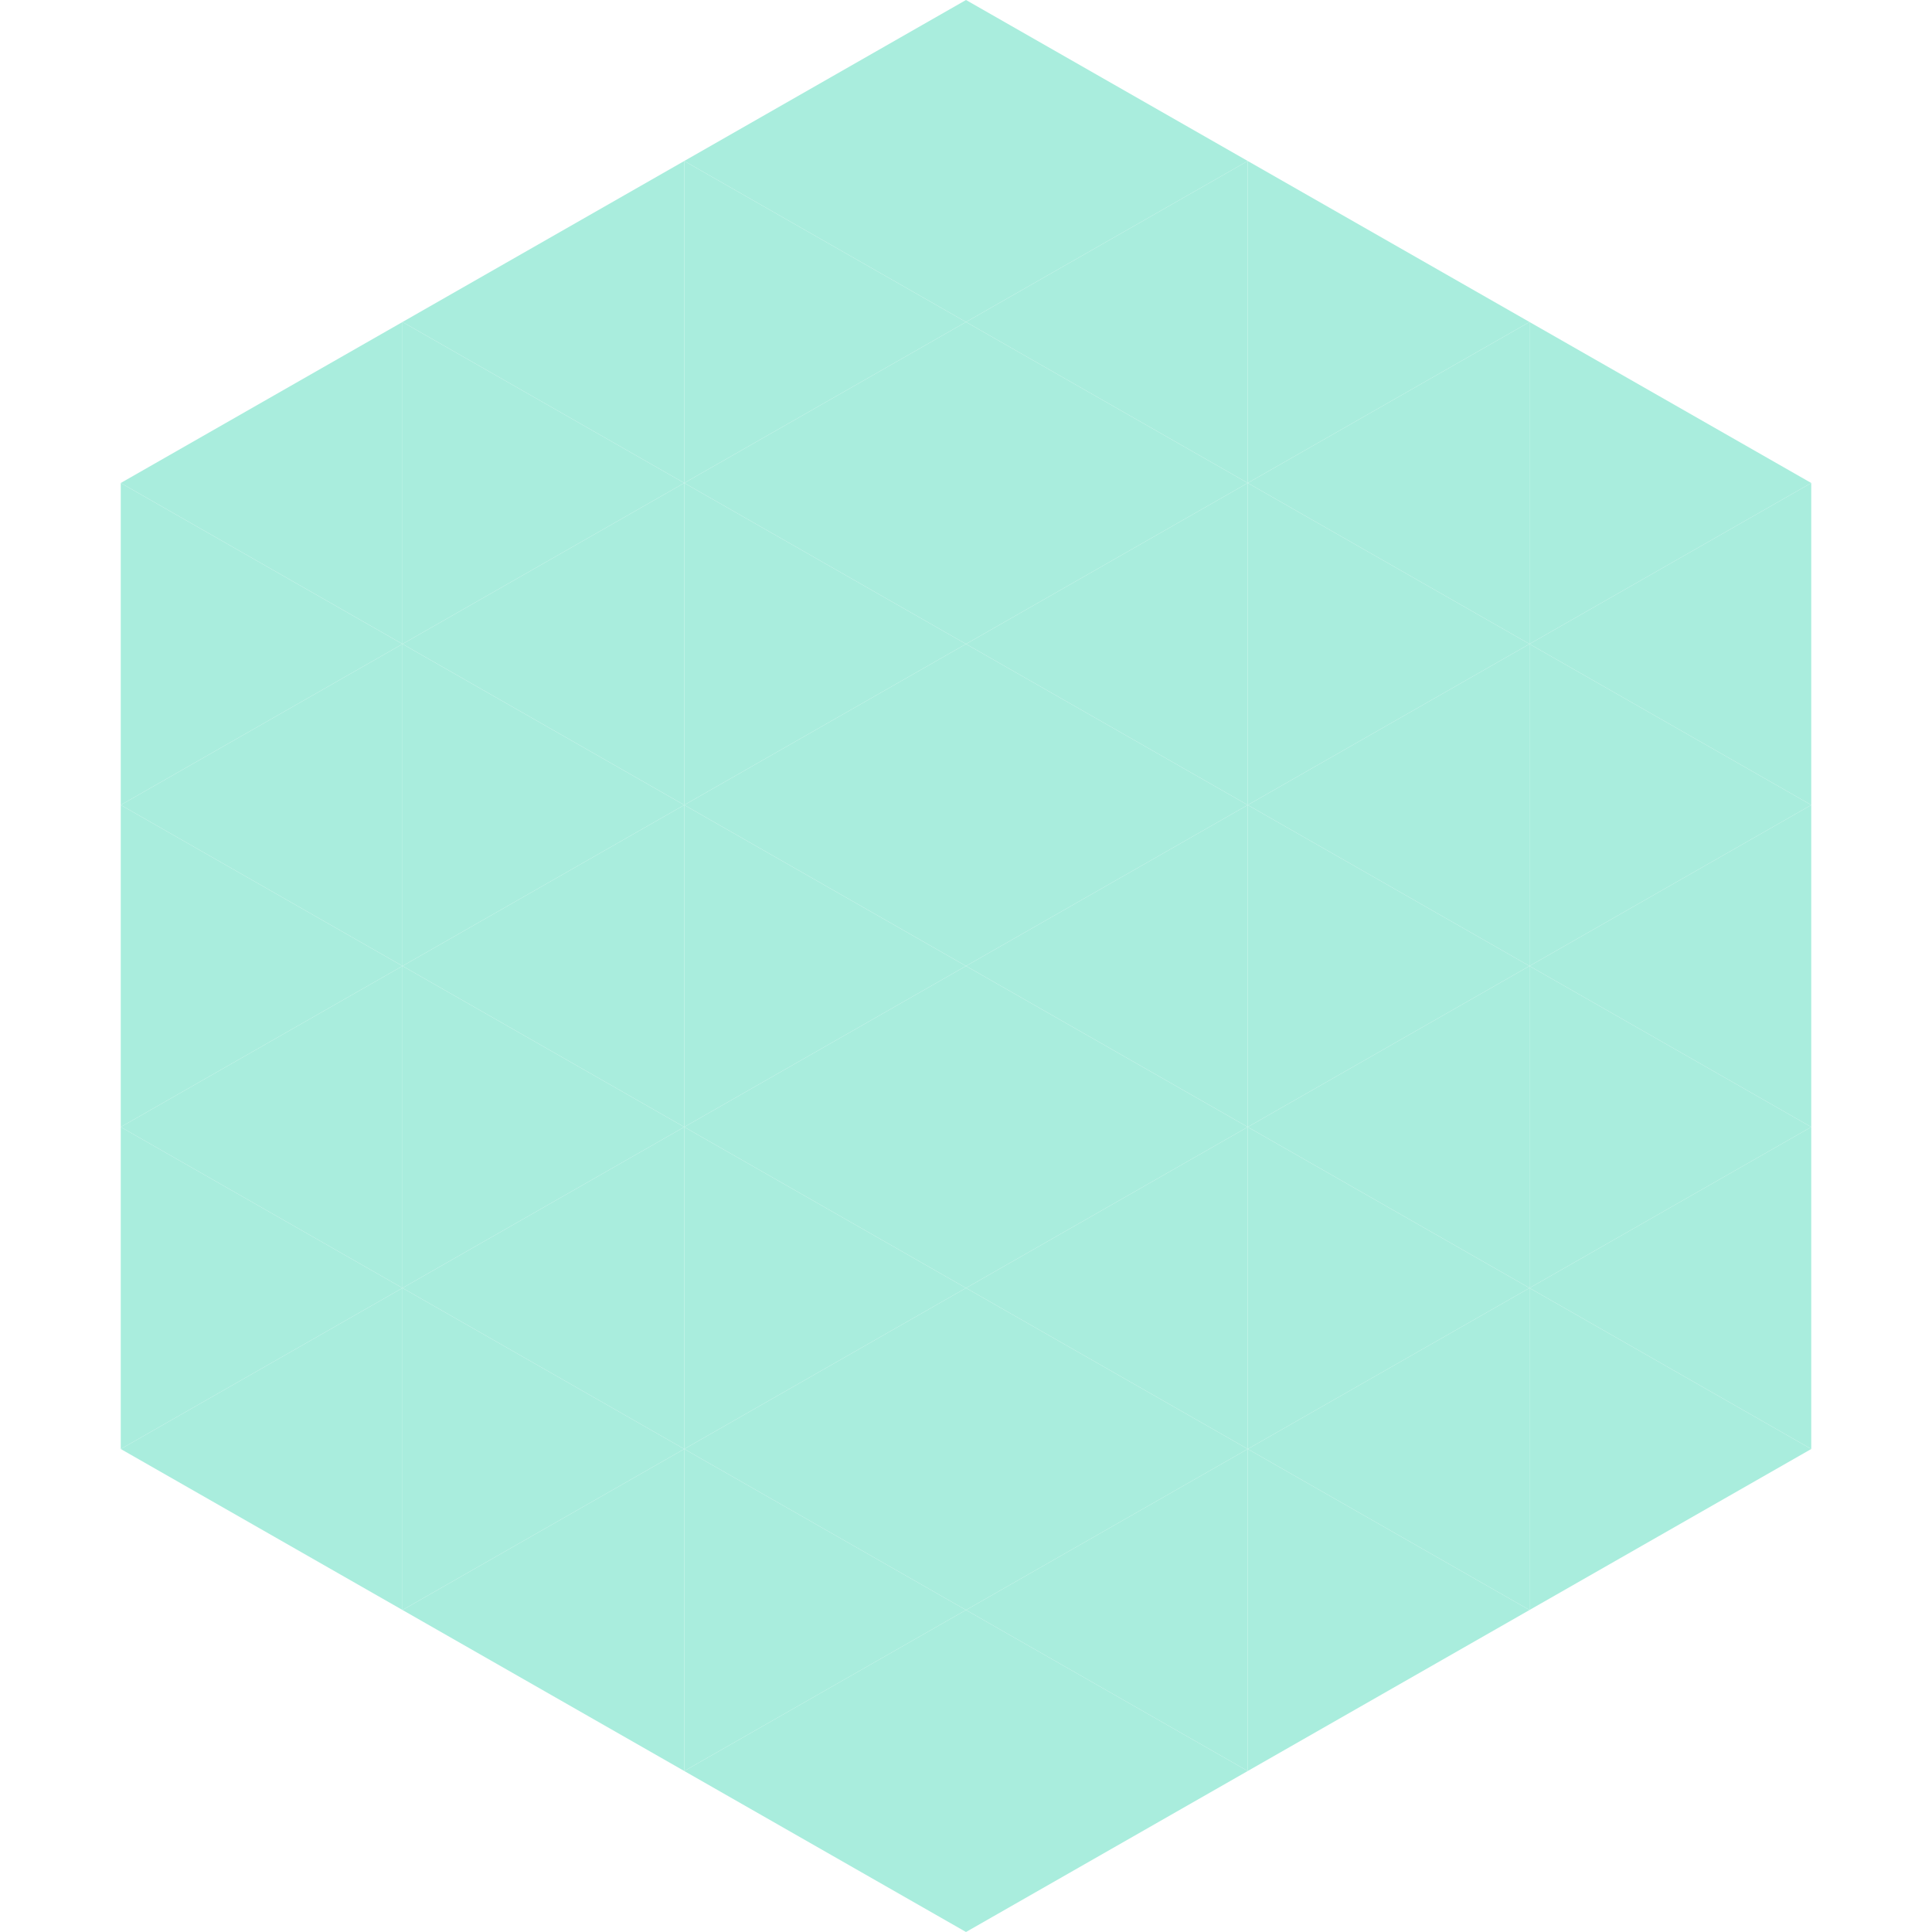<?xml version="1.0"?>
<!-- Generated by SVGo -->
<svg width="240" height="240"
     xmlns="http://www.w3.org/2000/svg"
     xmlns:xlink="http://www.w3.org/1999/xlink">
<polygon points="50,40 15,60 50,80" style="fill:rgb(169,237,221)" />
<polygon points="190,40 225,60 190,80" style="fill:rgb(169,237,221)" />
<polygon points="15,60 50,80 15,100" style="fill:rgb(169,237,221)" />
<polygon points="225,60 190,80 225,100" style="fill:rgb(169,237,221)" />
<polygon points="50,80 15,100 50,120" style="fill:rgb(169,237,221)" />
<polygon points="190,80 225,100 190,120" style="fill:rgb(169,237,221)" />
<polygon points="15,100 50,120 15,140" style="fill:rgb(169,237,221)" />
<polygon points="225,100 190,120 225,140" style="fill:rgb(169,237,221)" />
<polygon points="50,120 15,140 50,160" style="fill:rgb(169,237,221)" />
<polygon points="190,120 225,140 190,160" style="fill:rgb(169,237,221)" />
<polygon points="15,140 50,160 15,180" style="fill:rgb(169,237,221)" />
<polygon points="225,140 190,160 225,180" style="fill:rgb(169,237,221)" />
<polygon points="50,160 15,180 50,200" style="fill:rgb(169,237,221)" />
<polygon points="190,160 225,180 190,200" style="fill:rgb(169,237,221)" />
<polygon points="15,180 50,200 15,220" style="fill:rgb(255,255,255); fill-opacity:0" />
<polygon points="225,180 190,200 225,220" style="fill:rgb(255,255,255); fill-opacity:0" />
<polygon points="50,0 85,20 50,40" style="fill:rgb(255,255,255); fill-opacity:0" />
<polygon points="190,0 155,20 190,40" style="fill:rgb(255,255,255); fill-opacity:0" />
<polygon points="85,20 50,40 85,60" style="fill:rgb(169,237,221)" />
<polygon points="155,20 190,40 155,60" style="fill:rgb(169,237,221)" />
<polygon points="50,40 85,60 50,80" style="fill:rgb(169,237,221)" />
<polygon points="190,40 155,60 190,80" style="fill:rgb(169,237,221)" />
<polygon points="85,60 50,80 85,100" style="fill:rgb(169,237,221)" />
<polygon points="155,60 190,80 155,100" style="fill:rgb(169,237,221)" />
<polygon points="50,80 85,100 50,120" style="fill:rgb(169,237,221)" />
<polygon points="190,80 155,100 190,120" style="fill:rgb(169,237,221)" />
<polygon points="85,100 50,120 85,140" style="fill:rgb(169,237,221)" />
<polygon points="155,100 190,120 155,140" style="fill:rgb(169,237,221)" />
<polygon points="50,120 85,140 50,160" style="fill:rgb(169,237,221)" />
<polygon points="190,120 155,140 190,160" style="fill:rgb(169,237,221)" />
<polygon points="85,140 50,160 85,180" style="fill:rgb(169,237,221)" />
<polygon points="155,140 190,160 155,180" style="fill:rgb(169,237,221)" />
<polygon points="50,160 85,180 50,200" style="fill:rgb(169,237,221)" />
<polygon points="190,160 155,180 190,200" style="fill:rgb(169,237,221)" />
<polygon points="85,180 50,200 85,220" style="fill:rgb(169,237,221)" />
<polygon points="155,180 190,200 155,220" style="fill:rgb(169,237,221)" />
<polygon points="120,0 85,20 120,40" style="fill:rgb(169,237,221)" />
<polygon points="120,0 155,20 120,40" style="fill:rgb(169,237,221)" />
<polygon points="85,20 120,40 85,60" style="fill:rgb(169,237,221)" />
<polygon points="155,20 120,40 155,60" style="fill:rgb(169,237,221)" />
<polygon points="120,40 85,60 120,80" style="fill:rgb(169,237,221)" />
<polygon points="120,40 155,60 120,80" style="fill:rgb(169,237,221)" />
<polygon points="85,60 120,80 85,100" style="fill:rgb(169,237,221)" />
<polygon points="155,60 120,80 155,100" style="fill:rgb(169,237,221)" />
<polygon points="120,80 85,100 120,120" style="fill:rgb(169,237,221)" />
<polygon points="120,80 155,100 120,120" style="fill:rgb(169,237,221)" />
<polygon points="85,100 120,120 85,140" style="fill:rgb(169,237,221)" />
<polygon points="155,100 120,120 155,140" style="fill:rgb(169,237,221)" />
<polygon points="120,120 85,140 120,160" style="fill:rgb(169,237,221)" />
<polygon points="120,120 155,140 120,160" style="fill:rgb(169,237,221)" />
<polygon points="85,140 120,160 85,180" style="fill:rgb(169,237,221)" />
<polygon points="155,140 120,160 155,180" style="fill:rgb(169,237,221)" />
<polygon points="120,160 85,180 120,200" style="fill:rgb(169,237,221)" />
<polygon points="120,160 155,180 120,200" style="fill:rgb(169,237,221)" />
<polygon points="85,180 120,200 85,220" style="fill:rgb(169,237,221)" />
<polygon points="155,180 120,200 155,220" style="fill:rgb(169,237,221)" />
<polygon points="120,200 85,220 120,240" style="fill:rgb(169,237,221)" />
<polygon points="120,200 155,220 120,240" style="fill:rgb(169,237,221)" />
<polygon points="85,220 120,240 85,260" style="fill:rgb(255,255,255); fill-opacity:0" />
<polygon points="155,220 120,240 155,260" style="fill:rgb(255,255,255); fill-opacity:0" />
</svg>
